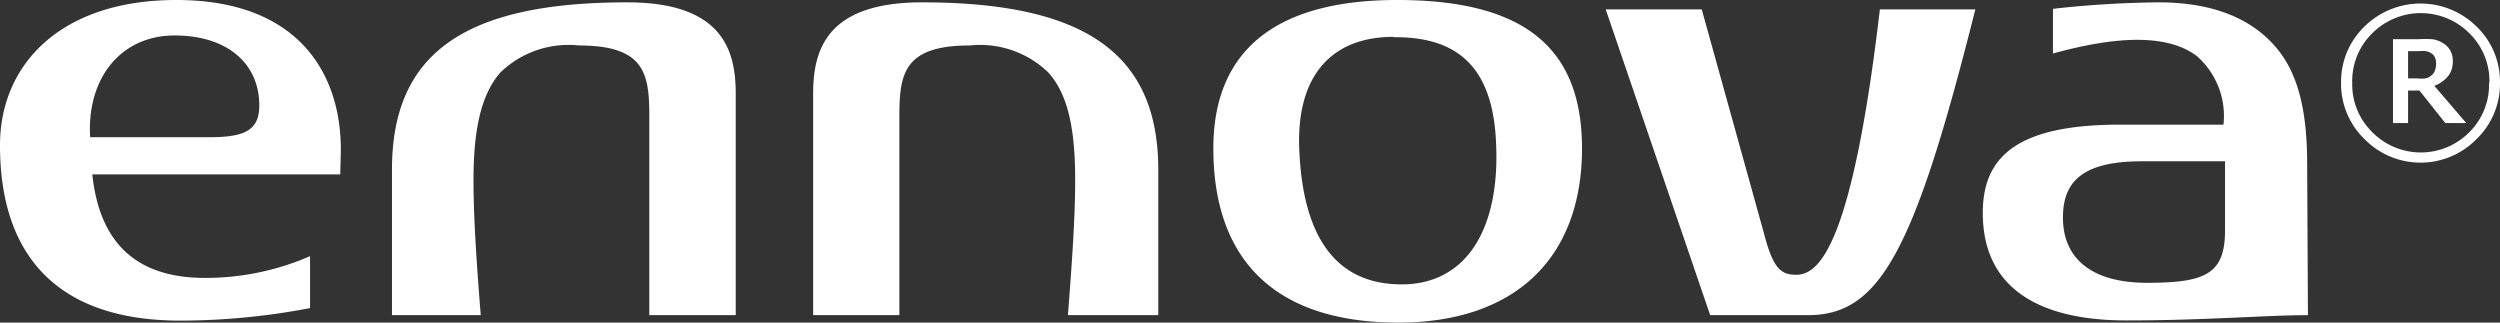 <svg xmlns="http://www.w3.org/2000/svg" viewBox="0 0 127.56 16.46"><rect x="0" y="0" width="127.56" height="16.46" fill="#333333" stroke="none"/><defs><style>.cls-1{fill:#fff;}</style></defs><title>ennova_white_reg</title><g id="Layer_2" data-name="Layer 2"><g id="Layer_1-2" data-name="Layer 1"><path class="cls-1" d="M20,8.66C20,2.75,23.66.12,32,.12c4.91,0,5.54,2.49,5.54,4.67V16.08H33.13V5.91c0-2.17-.25-3.59-3.59-3.59a5,5,0,0,0-4,1.37c-1,1.13-1.38,2.94-1.38,5.49,0,1.88.15,4.18.37,6.9H20ZM59.1,16.08H54.49c.21-2.72.37-5,.37-6.9,0-2.55-.35-4.36-1.38-5.49a5,5,0,0,0-4-1.37c-3.34,0-3.59,1.42-3.59,3.59V16.08H41.49V4.79c0-2.18.63-4.67,5.55-4.67C55.38.12,59.1,2.75,59.1,8.66ZM90,11.89c.47,1.82.87,2.13,1.65,2.13,1.15,0,2.84-1.41,4.27-13.54h4.87c-3.11,12.37-4.88,15.6-8.53,15.6h-5L81.93.48h4.9Zm27.76,4.19c-2.12,0-5.22.27-9.26.27s-7.33-1.36-7.33-5.49c0-2.87,1.76-4.5,7-4.5h5.28a4.06,4.06,0,0,0-1.36-3.5c-1.41-1.06-3.82-1.1-7.34-.13V.45a52.67,52.67,0,0,1,5.39-.33c2.76,0,4.81.82,6.1,2.43,1.1,1.38,1.48,3.33,1.48,5.82Zm-8.23-1.65c3,0,4-.44,4-2.68V8.23h-4.27c-3.12,0-4,1.14-4,2.87,0,2.16,1.55,3.33,4.29,3.33M17.36,8.9H4.71c.34,3.23,2,5.28,5.74,5.28a13.35,13.35,0,0,0,5.37-1.11v2.65a35.45,35.45,0,0,1-6.61.64C3,16.36,0,13.12,0,7.41,0,3.3,3.08,0,9,0c6.51,0,8.56,4.1,8.38,8.1ZM10.73,7c1.86,0,2.5-.42,2.5-1.63,0-2.07-1.57-3.56-4.32-3.56S4.42,4,4.6,7ZM71.1,1.88h0c-3.12,0-4.93,1.94-4.81,5.63.16,4.69,1.95,7,5.23,7s5-2.79,4.82-7.11c-.13-3.79-1.79-5.54-5.24-5.5M61.91,7.57C61.91,2.65,65,0,71.29,0c6.44,0,9.43,2.4,9.43,7.57,0,5.63-3.45,8.89-9.37,8.89-6.17,0-9.44-3.08-9.44-8.89"/><path class="cls-1" d="M127.56,4.22a3.92,3.92,0,0,1-1.19,2.87,4,4,0,0,1-5.73,0,3.92,3.92,0,0,1-1.19-2.87,3.91,3.91,0,0,1,1.19-2.86,4.07,4.07,0,0,1,5.73,0A3.91,3.91,0,0,1,127.56,4.22Zm-.54,0a3.41,3.41,0,0,0-1-2.5,3.5,3.5,0,0,0-5,0,3.41,3.41,0,0,0-1,2.5,3.4,3.4,0,0,0,1,2.5,3.48,3.48,0,0,0,5,0A3.4,3.4,0,0,0,127,4.22Zm-1.18,2.06h-1.07l-1.32-1.66h-.58V6.28h-.77V2h1.3a6.29,6.29,0,0,1,.7,0,1.41,1.41,0,0,1,.52.18,1.07,1.07,0,0,1,.4.39,1.09,1.09,0,0,1,.13.57,1.14,1.14,0,0,1-.26.77,1.69,1.69,0,0,1-.68.47ZM124.3,3.23a.67.67,0,0,0-.06-.3.47.47,0,0,0-.2-.22.67.67,0,0,0-.26-.1,1.83,1.83,0,0,0-.37,0h-.54V4h.46a1.87,1.87,0,0,0,.42,0,.65.65,0,0,0,.32-.16.56.56,0,0,0,.17-.24A1,1,0,0,0,124.3,3.23Z"/></g></g></svg>
